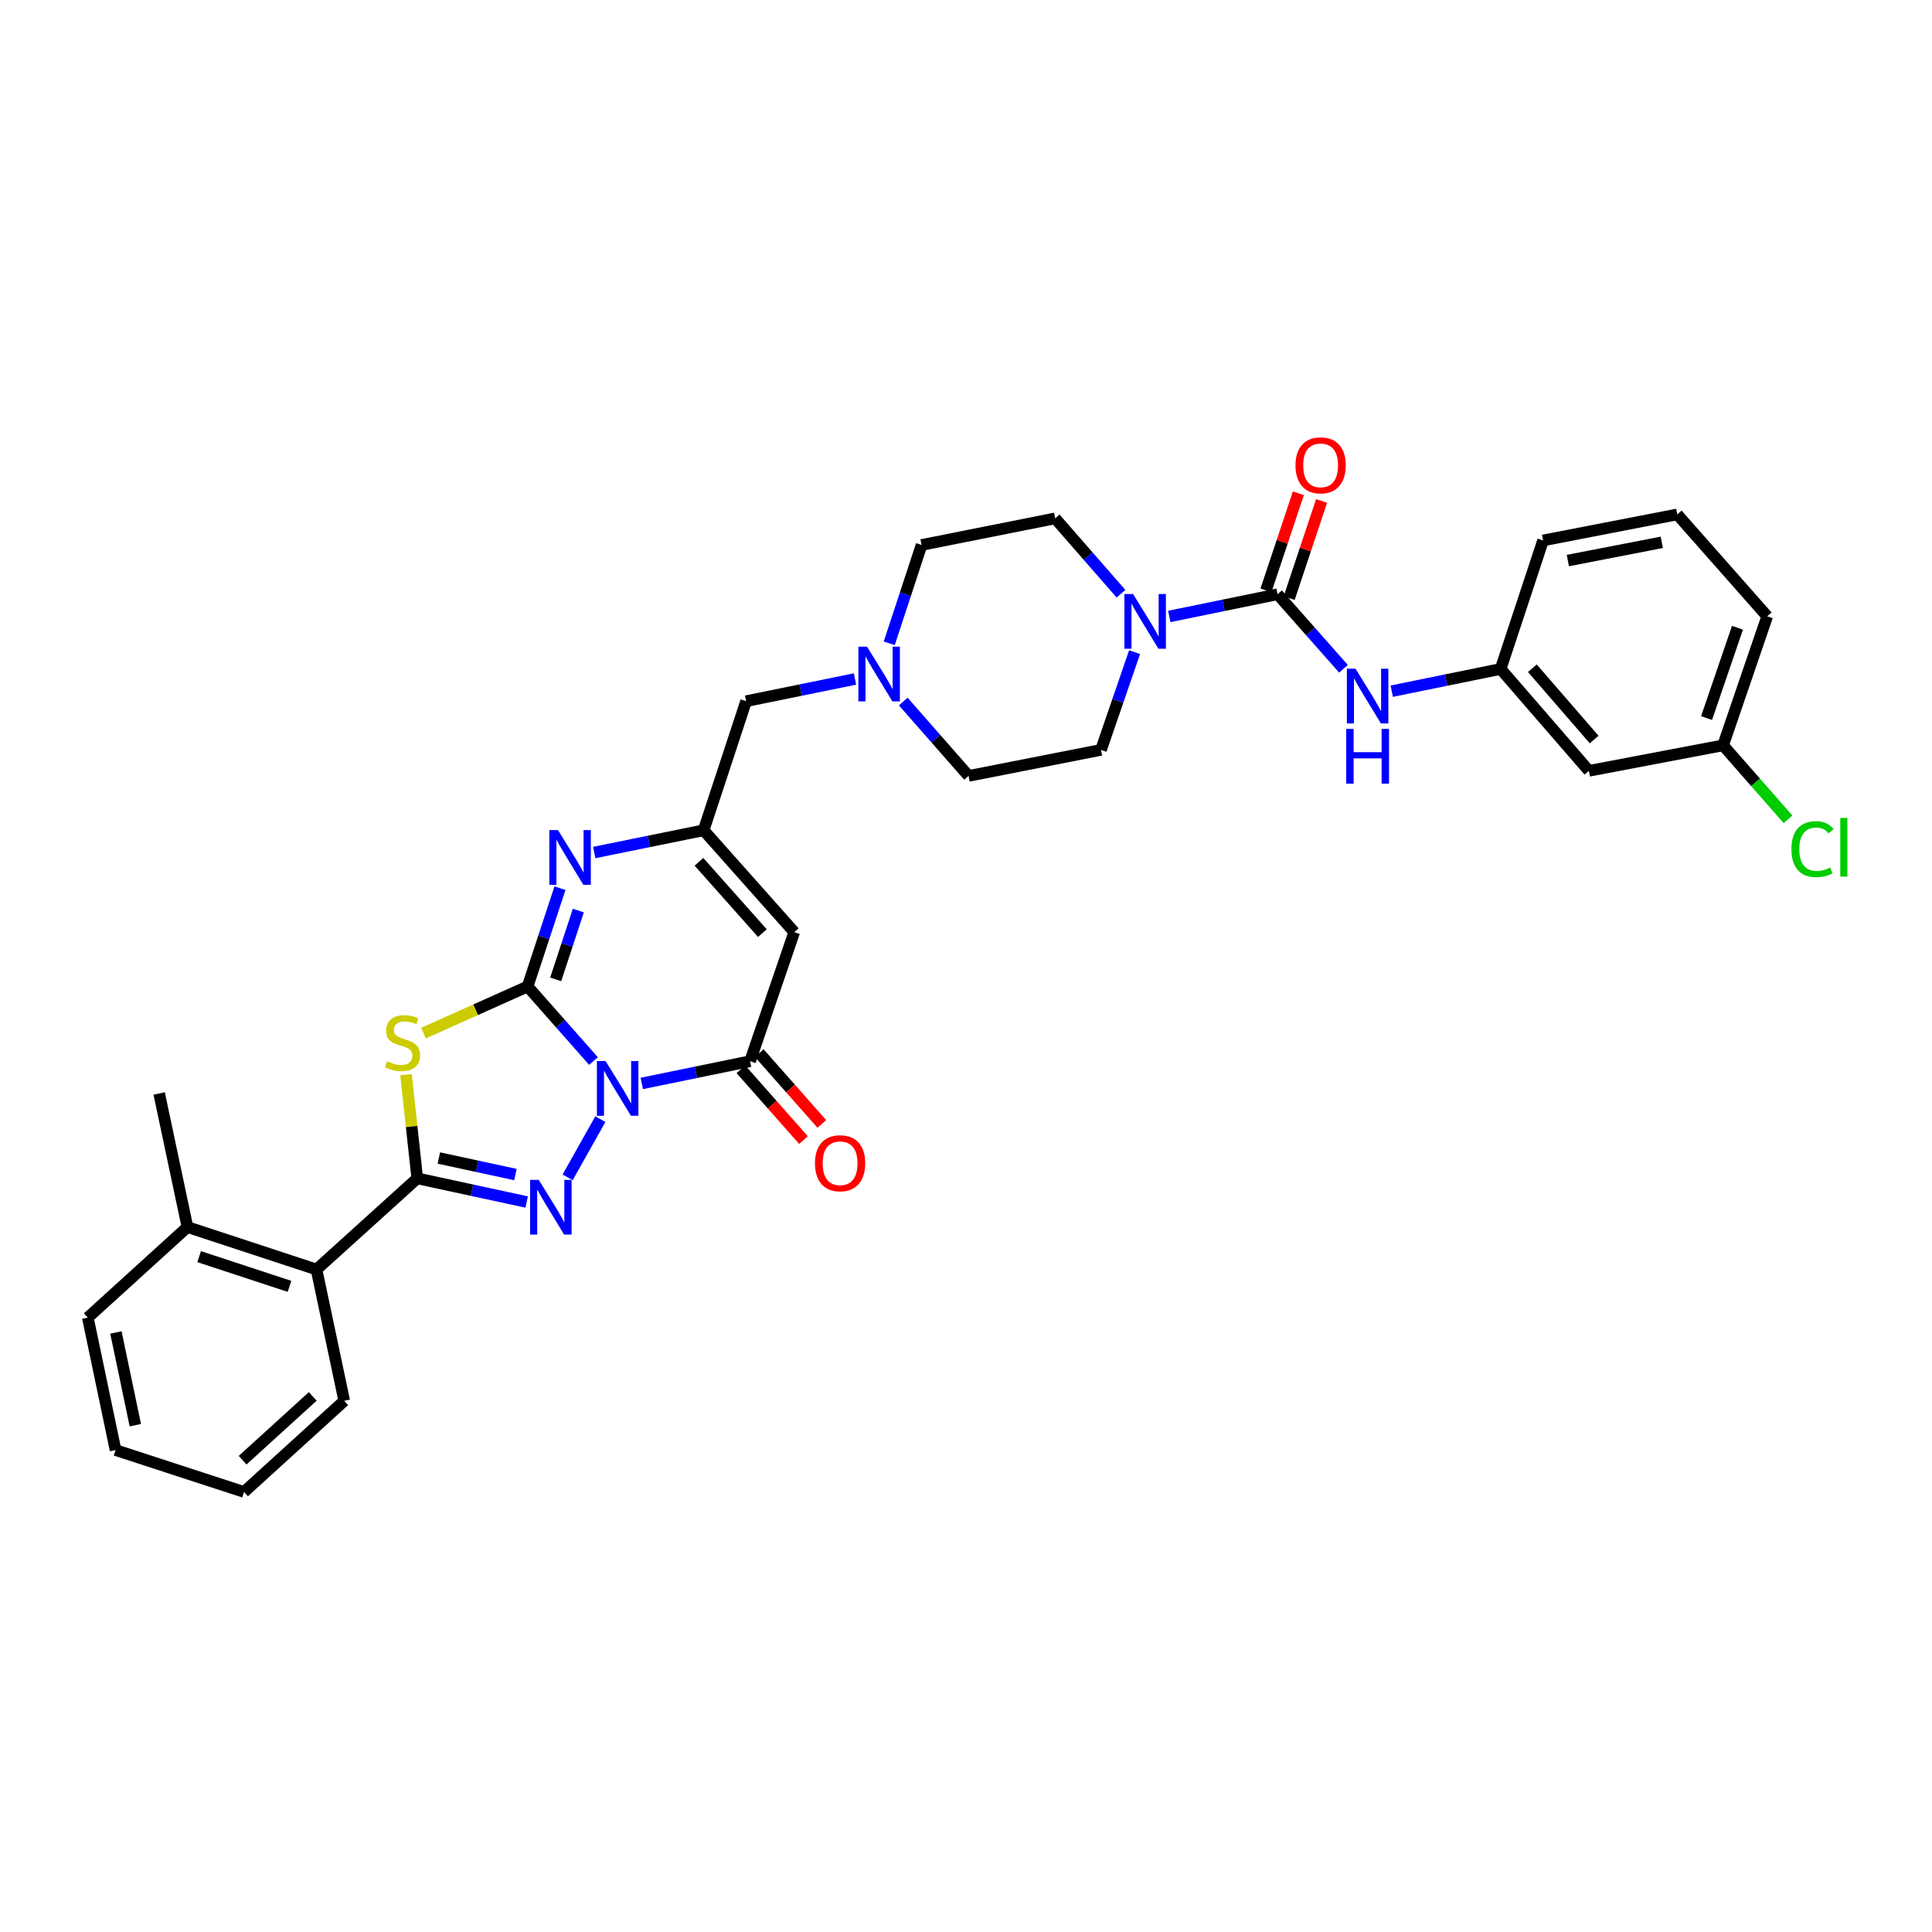 <?xml version='1.0' encoding='iso-8859-1'?>
<svg version='1.1' baseProfile='full'
              xmlns='http://www.w3.org/2000/svg'
                      xmlns:rdkit='http://www.rdkit.org/xml'
                      xmlns:xlink='http://www.w3.org/1999/xlink'
                  xml:space='preserve'
width='1000px' height='1000px' viewBox='0 0 1000 1000'>
<!-- END OF HEADER -->
<rect style='opacity:1.0;fill:#FFFFFF;stroke:none' width='1000' height='1000' x='0' y='0'> </rect>
<path class='bond-0' d='M 307.194,549.199 L 290.142,529.896' style='fill:none;fill-rule:evenodd;stroke:#0000FF;stroke-width:6px;stroke-linecap:butt;stroke-linejoin:miter;stroke-opacity:1' />
<path class='bond-0' d='M 290.142,529.896 L 273.091,510.593' style='fill:none;fill-rule:evenodd;stroke:#000000;stroke-width:6px;stroke-linecap:butt;stroke-linejoin:miter;stroke-opacity:1' />
<path class='bond-1' d='M 310.742,579.273 L 293.811,609.393' style='fill:none;fill-rule:evenodd;stroke:#0000FF;stroke-width:6px;stroke-linecap:butt;stroke-linejoin:miter;stroke-opacity:1' />
<path class='bond-4' d='M 332.183,560.784 L 360.21,555.027' style='fill:none;fill-rule:evenodd;stroke:#0000FF;stroke-width:6px;stroke-linecap:butt;stroke-linejoin:miter;stroke-opacity:1' />
<path class='bond-4' d='M 360.21,555.027 L 388.238,549.271' style='fill:none;fill-rule:evenodd;stroke:#000000;stroke-width:6px;stroke-linecap:butt;stroke-linejoin:miter;stroke-opacity:1' />
<path class='bond-2' d='M 273.091,510.593 L 246.144,522.668' style='fill:none;fill-rule:evenodd;stroke:#000000;stroke-width:6px;stroke-linecap:butt;stroke-linejoin:miter;stroke-opacity:1' />
<path class='bond-2' d='M 246.144,522.668 L 219.198,534.744' style='fill:none;fill-rule:evenodd;stroke:#CCCC00;stroke-width:6px;stroke-linecap:butt;stroke-linejoin:miter;stroke-opacity:1' />
<path class='bond-5' d='M 273.091,510.593 L 281.462,485.159' style='fill:none;fill-rule:evenodd;stroke:#000000;stroke-width:6px;stroke-linecap:butt;stroke-linejoin:miter;stroke-opacity:1' />
<path class='bond-5' d='M 281.462,485.159 L 289.834,459.725' style='fill:none;fill-rule:evenodd;stroke:#0000FF;stroke-width:6px;stroke-linecap:butt;stroke-linejoin:miter;stroke-opacity:1' />
<path class='bond-5' d='M 287.626,506.92 L 293.486,489.116' style='fill:none;fill-rule:evenodd;stroke:#000000;stroke-width:6px;stroke-linecap:butt;stroke-linejoin:miter;stroke-opacity:1' />
<path class='bond-5' d='M 293.486,489.116 L 299.346,471.313' style='fill:none;fill-rule:evenodd;stroke:#0000FF;stroke-width:6px;stroke-linecap:butt;stroke-linejoin:miter;stroke-opacity:1' />
<path class='bond-3' d='M 272.607,622.157 L 244.291,616.037' style='fill:none;fill-rule:evenodd;stroke:#0000FF;stroke-width:6px;stroke-linecap:butt;stroke-linejoin:miter;stroke-opacity:1' />
<path class='bond-3' d='M 244.291,616.037 L 215.974,609.917' style='fill:none;fill-rule:evenodd;stroke:#000000;stroke-width:6px;stroke-linecap:butt;stroke-linejoin:miter;stroke-opacity:1' />
<path class='bond-3' d='M 266.786,607.949 L 246.965,603.665' style='fill:none;fill-rule:evenodd;stroke:#0000FF;stroke-width:6px;stroke-linecap:butt;stroke-linejoin:miter;stroke-opacity:1' />
<path class='bond-3' d='M 246.965,603.665 L 227.143,599.381' style='fill:none;fill-rule:evenodd;stroke:#000000;stroke-width:6px;stroke-linecap:butt;stroke-linejoin:miter;stroke-opacity:1' />
<path class='bond-33' d='M 210.151,556.256 L 213.062,583.087' style='fill:none;fill-rule:evenodd;stroke:#CCCC00;stroke-width:6px;stroke-linecap:butt;stroke-linejoin:miter;stroke-opacity:1' />
<path class='bond-33' d='M 213.062,583.087 L 215.974,609.917' style='fill:none;fill-rule:evenodd;stroke:#000000;stroke-width:6px;stroke-linecap:butt;stroke-linejoin:miter;stroke-opacity:1' />
<path class='bond-11' d='M 215.974,609.917 L 163.822,657.09' style='fill:none;fill-rule:evenodd;stroke:#000000;stroke-width:6px;stroke-linecap:butt;stroke-linejoin:miter;stroke-opacity:1' />
<path class='bond-6' d='M 388.238,549.271 L 411.1,482.471' style='fill:none;fill-rule:evenodd;stroke:#000000;stroke-width:6px;stroke-linecap:butt;stroke-linejoin:miter;stroke-opacity:1' />
<path class='bond-13' d='M 383.494,553.461 L 399.687,571.792' style='fill:none;fill-rule:evenodd;stroke:#000000;stroke-width:6px;stroke-linecap:butt;stroke-linejoin:miter;stroke-opacity:1' />
<path class='bond-13' d='M 399.687,571.792 L 415.88,590.124' style='fill:none;fill-rule:evenodd;stroke:#FF0000;stroke-width:6px;stroke-linecap:butt;stroke-linejoin:miter;stroke-opacity:1' />
<path class='bond-13' d='M 392.981,545.08 L 409.174,563.412' style='fill:none;fill-rule:evenodd;stroke:#000000;stroke-width:6px;stroke-linecap:butt;stroke-linejoin:miter;stroke-opacity:1' />
<path class='bond-13' d='M 409.174,563.412 L 425.367,581.743' style='fill:none;fill-rule:evenodd;stroke:#FF0000;stroke-width:6px;stroke-linecap:butt;stroke-linejoin:miter;stroke-opacity:1' />
<path class='bond-34' d='M 307.577,441.264 L 335.889,435.507' style='fill:none;fill-rule:evenodd;stroke:#0000FF;stroke-width:6px;stroke-linecap:butt;stroke-linejoin:miter;stroke-opacity:1' />
<path class='bond-34' d='M 335.889,435.507 L 364.201,429.749' style='fill:none;fill-rule:evenodd;stroke:#000000;stroke-width:6px;stroke-linecap:butt;stroke-linejoin:miter;stroke-opacity:1' />
<path class='bond-8' d='M 411.1,482.471 L 364.201,429.749' style='fill:none;fill-rule:evenodd;stroke:#000000;stroke-width:6px;stroke-linecap:butt;stroke-linejoin:miter;stroke-opacity:1' />
<path class='bond-8' d='M 394.607,482.976 L 361.778,446.071' style='fill:none;fill-rule:evenodd;stroke:#000000;stroke-width:6px;stroke-linecap:butt;stroke-linejoin:miter;stroke-opacity:1' />
<path class='bond-7' d='M 661.274,307.577 L 633.247,313.325' style='fill:none;fill-rule:evenodd;stroke:#000000;stroke-width:6px;stroke-linecap:butt;stroke-linejoin:miter;stroke-opacity:1' />
<path class='bond-7' d='M 633.247,313.325 L 605.22,319.073' style='fill:none;fill-rule:evenodd;stroke:#0000FF;stroke-width:6px;stroke-linecap:butt;stroke-linejoin:miter;stroke-opacity:1' />
<path class='bond-10' d='M 661.274,307.577 L 678.326,326.867' style='fill:none;fill-rule:evenodd;stroke:#000000;stroke-width:6px;stroke-linecap:butt;stroke-linejoin:miter;stroke-opacity:1' />
<path class='bond-10' d='M 678.326,326.867 L 695.378,346.158' style='fill:none;fill-rule:evenodd;stroke:#0000FF;stroke-width:6px;stroke-linecap:butt;stroke-linejoin:miter;stroke-opacity:1' />
<path class='bond-14' d='M 667.278,309.579 L 675.663,284.439' style='fill:none;fill-rule:evenodd;stroke:#000000;stroke-width:6px;stroke-linecap:butt;stroke-linejoin:miter;stroke-opacity:1' />
<path class='bond-14' d='M 675.663,284.439 L 684.047,259.3' style='fill:none;fill-rule:evenodd;stroke:#FF0000;stroke-width:6px;stroke-linecap:butt;stroke-linejoin:miter;stroke-opacity:1' />
<path class='bond-14' d='M 655.27,305.574 L 663.655,280.435' style='fill:none;fill-rule:evenodd;stroke:#000000;stroke-width:6px;stroke-linecap:butt;stroke-linejoin:miter;stroke-opacity:1' />
<path class='bond-14' d='M 663.655,280.435 L 672.039,255.295' style='fill:none;fill-rule:evenodd;stroke:#FF0000;stroke-width:6px;stroke-linecap:butt;stroke-linejoin:miter;stroke-opacity:1' />
<path class='bond-15' d='M 364.201,429.749 L 386.184,362.935' style='fill:none;fill-rule:evenodd;stroke:#000000;stroke-width:6px;stroke-linecap:butt;stroke-linejoin:miter;stroke-opacity:1' />
<path class='bond-9' d='M 587.258,337.553 L 578.563,362.846' style='fill:none;fill-rule:evenodd;stroke:#0000FF;stroke-width:6px;stroke-linecap:butt;stroke-linejoin:miter;stroke-opacity:1' />
<path class='bond-9' d='M 578.563,362.846 L 569.868,388.139' style='fill:none;fill-rule:evenodd;stroke:#000000;stroke-width:6px;stroke-linecap:butt;stroke-linejoin:miter;stroke-opacity:1' />
<path class='bond-36' d='M 580.22,307.309 L 563.191,287.809' style='fill:none;fill-rule:evenodd;stroke:#0000FF;stroke-width:6px;stroke-linecap:butt;stroke-linejoin:miter;stroke-opacity:1' />
<path class='bond-36' d='M 563.191,287.809 L 546.162,268.308' style='fill:none;fill-rule:evenodd;stroke:#000000;stroke-width:6px;stroke-linecap:butt;stroke-linejoin:miter;stroke-opacity:1' />
<path class='bond-16' d='M 720.374,357.749 L 748.549,352.002' style='fill:none;fill-rule:evenodd;stroke:#0000FF;stroke-width:6px;stroke-linecap:butt;stroke-linejoin:miter;stroke-opacity:1' />
<path class='bond-16' d='M 748.549,352.002 L 776.724,346.255' style='fill:none;fill-rule:evenodd;stroke:#000000;stroke-width:6px;stroke-linecap:butt;stroke-linejoin:miter;stroke-opacity:1' />
<path class='bond-20' d='M 163.822,657.09 L 97.022,635.121' style='fill:none;fill-rule:evenodd;stroke:#000000;stroke-width:6px;stroke-linecap:butt;stroke-linejoin:miter;stroke-opacity:1' />
<path class='bond-20' d='M 149.848,665.819 L 103.088,650.441' style='fill:none;fill-rule:evenodd;stroke:#000000;stroke-width:6px;stroke-linecap:butt;stroke-linejoin:miter;stroke-opacity:1' />
<path class='bond-25' d='M 163.822,657.09 L 178.175,725.064' style='fill:none;fill-rule:evenodd;stroke:#000000;stroke-width:6px;stroke-linecap:butt;stroke-linejoin:miter;stroke-opacity:1' />
<path class='bond-12' d='M 442.541,351.441 L 414.363,357.188' style='fill:none;fill-rule:evenodd;stroke:#0000FF;stroke-width:6px;stroke-linecap:butt;stroke-linejoin:miter;stroke-opacity:1' />
<path class='bond-12' d='M 414.363,357.188 L 386.184,362.935' style='fill:none;fill-rule:evenodd;stroke:#000000;stroke-width:6px;stroke-linecap:butt;stroke-linejoin:miter;stroke-opacity:1' />
<path class='bond-21' d='M 460.272,332.973 L 468.639,307.526' style='fill:none;fill-rule:evenodd;stroke:#0000FF;stroke-width:6px;stroke-linecap:butt;stroke-linejoin:miter;stroke-opacity:1' />
<path class='bond-21' d='M 468.639,307.526 L 477.007,282.078' style='fill:none;fill-rule:evenodd;stroke:#000000;stroke-width:6px;stroke-linecap:butt;stroke-linejoin:miter;stroke-opacity:1' />
<path class='bond-22' d='M 467.532,363.12 L 484.432,382.367' style='fill:none;fill-rule:evenodd;stroke:#0000FF;stroke-width:6px;stroke-linecap:butt;stroke-linejoin:miter;stroke-opacity:1' />
<path class='bond-22' d='M 484.432,382.367 L 501.331,401.613' style='fill:none;fill-rule:evenodd;stroke:#000000;stroke-width:6px;stroke-linecap:butt;stroke-linejoin:miter;stroke-opacity:1' />
<path class='bond-19' d='M 776.724,346.255 L 822.42,398.983' style='fill:none;fill-rule:evenodd;stroke:#000000;stroke-width:6px;stroke-linecap:butt;stroke-linejoin:miter;stroke-opacity:1' />
<path class='bond-19' d='M 793.144,345.874 L 825.131,382.784' style='fill:none;fill-rule:evenodd;stroke:#000000;stroke-width:6px;stroke-linecap:butt;stroke-linejoin:miter;stroke-opacity:1' />
<path class='bond-27' d='M 776.724,346.255 L 798.693,279.736' style='fill:none;fill-rule:evenodd;stroke:#000000;stroke-width:6px;stroke-linecap:butt;stroke-linejoin:miter;stroke-opacity:1' />
<path class='bond-17' d='M 546.162,268.308 L 477.007,282.078' style='fill:none;fill-rule:evenodd;stroke:#000000;stroke-width:6px;stroke-linecap:butt;stroke-linejoin:miter;stroke-opacity:1' />
<path class='bond-18' d='M 569.868,388.139 L 501.331,401.613' style='fill:none;fill-rule:evenodd;stroke:#000000;stroke-width:6px;stroke-linecap:butt;stroke-linejoin:miter;stroke-opacity:1' />
<path class='bond-23' d='M 822.42,398.983 L 891.871,385.783' style='fill:none;fill-rule:evenodd;stroke:#000000;stroke-width:6px;stroke-linecap:butt;stroke-linejoin:miter;stroke-opacity:1' />
<path class='bond-28' d='M 97.022,635.121 L 82.381,565.979' style='fill:none;fill-rule:evenodd;stroke:#000000;stroke-width:6px;stroke-linecap:butt;stroke-linejoin:miter;stroke-opacity:1' />
<path class='bond-29' d='M 97.022,635.121 L 45.455,681.991' style='fill:none;fill-rule:evenodd;stroke:#000000;stroke-width:6px;stroke-linecap:butt;stroke-linejoin:miter;stroke-opacity:1' />
<path class='bond-24' d='M 891.871,385.783 L 908.674,404.937' style='fill:none;fill-rule:evenodd;stroke:#000000;stroke-width:6px;stroke-linecap:butt;stroke-linejoin:miter;stroke-opacity:1' />
<path class='bond-24' d='M 908.674,404.937 L 925.476,424.091' style='fill:none;fill-rule:evenodd;stroke:#00CC00;stroke-width:6px;stroke-linecap:butt;stroke-linejoin:miter;stroke-opacity:1' />
<path class='bond-37' d='M 891.871,385.783 L 914.712,318.997' style='fill:none;fill-rule:evenodd;stroke:#000000;stroke-width:6px;stroke-linecap:butt;stroke-linejoin:miter;stroke-opacity:1' />
<path class='bond-37' d='M 883.32,371.669 L 899.309,324.919' style='fill:none;fill-rule:evenodd;stroke:#000000;stroke-width:6px;stroke-linecap:butt;stroke-linejoin:miter;stroke-opacity:1' />
<path class='bond-31' d='M 178.175,725.064 L 126.312,772.237' style='fill:none;fill-rule:evenodd;stroke:#000000;stroke-width:6px;stroke-linecap:butt;stroke-linejoin:miter;stroke-opacity:1' />
<path class='bond-31' d='M 161.879,722.776 L 125.574,755.797' style='fill:none;fill-rule:evenodd;stroke:#000000;stroke-width:6px;stroke-linecap:butt;stroke-linejoin:miter;stroke-opacity:1' />
<path class='bond-26' d='M 868.144,266.262 L 798.693,279.736' style='fill:none;fill-rule:evenodd;stroke:#000000;stroke-width:6px;stroke-linecap:butt;stroke-linejoin:miter;stroke-opacity:1' />
<path class='bond-26' d='M 860.137,280.71 L 811.521,290.141' style='fill:none;fill-rule:evenodd;stroke:#000000;stroke-width:6px;stroke-linecap:butt;stroke-linejoin:miter;stroke-opacity:1' />
<path class='bond-30' d='M 868.144,266.262 L 914.712,318.997' style='fill:none;fill-rule:evenodd;stroke:#000000;stroke-width:6px;stroke-linecap:butt;stroke-linejoin:miter;stroke-opacity:1' />
<path class='bond-35' d='M 45.455,681.991 L 59.807,750.549' style='fill:none;fill-rule:evenodd;stroke:#000000;stroke-width:6px;stroke-linecap:butt;stroke-linejoin:miter;stroke-opacity:1' />
<path class='bond-35' d='M 59.997,689.681 L 70.044,737.672' style='fill:none;fill-rule:evenodd;stroke:#000000;stroke-width:6px;stroke-linecap:butt;stroke-linejoin:miter;stroke-opacity:1' />
<path class='bond-32' d='M 126.312,772.237 L 59.807,750.549' style='fill:none;fill-rule:evenodd;stroke:#000000;stroke-width:6px;stroke-linecap:butt;stroke-linejoin:miter;stroke-opacity:1' />
<path  class='atom-0' d='M 313.434 549.189
L 322.714 564.189
Q 323.634 565.669, 325.114 568.349
Q 326.594 571.029, 326.674 571.189
L 326.674 549.189
L 330.434 549.189
L 330.434 577.509
L 326.554 577.509
L 316.594 561.109
Q 315.434 559.189, 314.194 556.989
Q 312.994 554.789, 312.634 554.109
L 312.634 577.509
L 308.954 577.509
L 308.954 549.189
L 313.434 549.189
' fill='#0000FF'/>
<path  class='atom-2' d='M 278.856 610.701
L 288.136 625.701
Q 289.056 627.181, 290.536 629.861
Q 292.016 632.541, 292.096 632.701
L 292.096 610.701
L 295.856 610.701
L 295.856 639.021
L 291.976 639.021
L 282.016 622.621
Q 280.856 620.701, 279.616 618.501
Q 278.416 616.301, 278.056 615.621
L 278.056 639.021
L 274.376 639.021
L 274.376 610.701
L 278.856 610.701
' fill='#0000FF'/>
<path  class='atom-3' d='M 200.344 549.328
Q 200.664 549.448, 201.984 550.008
Q 203.304 550.568, 204.744 550.928
Q 206.224 551.248, 207.664 551.248
Q 210.344 551.248, 211.904 549.968
Q 213.464 548.648, 213.464 546.368
Q 213.464 544.808, 212.664 543.848
Q 211.904 542.888, 210.704 542.368
Q 209.504 541.848, 207.504 541.248
Q 204.984 540.488, 203.464 539.768
Q 201.984 539.048, 200.904 537.528
Q 199.864 536.008, 199.864 533.448
Q 199.864 529.888, 202.264 527.688
Q 204.704 525.488, 209.504 525.488
Q 212.784 525.488, 216.504 527.048
L 215.584 530.128
Q 212.184 528.728, 209.624 528.728
Q 206.864 528.728, 205.344 529.888
Q 203.824 531.008, 203.864 532.968
Q 203.864 534.488, 204.624 535.408
Q 205.424 536.328, 206.544 536.848
Q 207.704 537.368, 209.624 537.968
Q 212.184 538.768, 213.704 539.568
Q 215.224 540.368, 216.304 542.008
Q 217.424 543.608, 217.424 546.368
Q 217.424 550.288, 214.784 552.408
Q 212.184 554.488, 207.824 554.488
Q 205.304 554.488, 203.384 553.928
Q 201.504 553.408, 199.264 552.488
L 200.344 549.328
' fill='#CCCC00'/>
<path  class='atom-6' d='M 288.814 429.647
L 298.094 444.647
Q 299.014 446.127, 300.494 448.807
Q 301.974 451.487, 302.054 451.647
L 302.054 429.647
L 305.814 429.647
L 305.814 457.967
L 301.934 457.967
L 291.974 441.567
Q 290.814 439.647, 289.574 437.447
Q 288.374 435.247, 288.014 434.567
L 288.014 457.967
L 284.334 457.967
L 284.334 429.647
L 288.814 429.647
' fill='#0000FF'/>
<path  class='atom-10' d='M 586.47 307.474
L 595.75 322.474
Q 596.67 323.954, 598.15 326.634
Q 599.63 329.314, 599.71 329.474
L 599.71 307.474
L 603.47 307.474
L 603.47 335.794
L 599.59 335.794
L 589.63 319.394
Q 588.47 317.474, 587.23 315.274
Q 586.03 313.074, 585.67 312.394
L 585.67 335.794
L 581.99 335.794
L 581.99 307.474
L 586.47 307.474
' fill='#0000FF'/>
<path  class='atom-11' d='M 701.618 346.138
L 710.898 361.138
Q 711.818 362.618, 713.298 365.298
Q 714.778 367.978, 714.858 368.138
L 714.858 346.138
L 718.618 346.138
L 718.618 374.458
L 714.738 374.458
L 704.778 358.058
Q 703.618 356.138, 702.378 353.938
Q 701.178 351.738, 700.818 351.058
L 700.818 374.458
L 697.138 374.458
L 697.138 346.138
L 701.618 346.138
' fill='#0000FF'/>
<path  class='atom-11' d='M 696.798 377.29
L 700.638 377.29
L 700.638 389.33
L 715.118 389.33
L 715.118 377.29
L 718.958 377.29
L 718.958 405.61
L 715.118 405.61
L 715.118 392.53
L 700.638 392.53
L 700.638 405.61
L 696.798 405.61
L 696.798 377.29
' fill='#0000FF'/>
<path  class='atom-13' d='M 448.778 334.732
L 458.058 349.732
Q 458.978 351.212, 460.458 353.892
Q 461.938 356.572, 462.018 356.732
L 462.018 334.732
L 465.778 334.732
L 465.778 363.052
L 461.898 363.052
L 451.938 346.652
Q 450.778 344.732, 449.538 342.532
Q 448.338 340.332, 447.978 339.652
L 447.978 363.052
L 444.298 363.052
L 444.298 334.732
L 448.778 334.732
' fill='#0000FF'/>
<path  class='atom-14' d='M 421.827 602.093
Q 421.827 595.293, 425.187 591.493
Q 428.547 587.693, 434.827 587.693
Q 441.107 587.693, 444.467 591.493
Q 447.827 595.293, 447.827 602.093
Q 447.827 608.973, 444.427 612.893
Q 441.027 616.773, 434.827 616.773
Q 428.587 616.773, 425.187 612.893
Q 421.827 609.013, 421.827 602.093
M 434.827 613.573
Q 439.147 613.573, 441.467 610.693
Q 443.827 607.773, 443.827 602.093
Q 443.827 596.533, 441.467 593.733
Q 439.147 590.893, 434.827 590.893
Q 430.507 590.893, 428.147 593.693
Q 425.827 596.493, 425.827 602.093
Q 425.827 607.813, 428.147 610.693
Q 430.507 613.573, 434.827 613.573
' fill='#FF0000'/>
<path  class='atom-15' d='M 670.553 240.857
Q 670.553 234.057, 673.913 230.257
Q 677.273 226.457, 683.553 226.457
Q 689.833 226.457, 693.193 230.257
Q 696.553 234.057, 696.553 240.857
Q 696.553 247.737, 693.153 251.657
Q 689.753 255.537, 683.553 255.537
Q 677.313 255.537, 673.913 251.657
Q 670.553 247.777, 670.553 240.857
M 683.553 252.337
Q 687.873 252.337, 690.193 249.457
Q 692.553 246.537, 692.553 240.857
Q 692.553 235.297, 690.193 232.497
Q 687.873 229.657, 683.553 229.657
Q 679.233 229.657, 676.873 232.457
Q 674.553 235.257, 674.553 240.857
Q 674.553 246.577, 676.873 249.457
Q 679.233 252.337, 683.553 252.337
' fill='#FF0000'/>
<path  class='atom-25' d='M 927.231 439.52
Q 927.231 432.48, 930.511 428.8
Q 933.831 425.08, 940.111 425.08
Q 945.951 425.08, 949.071 429.2
L 946.431 431.36
Q 944.151 428.36, 940.111 428.36
Q 935.831 428.36, 933.551 431.24
Q 931.311 434.08, 931.311 439.52
Q 931.311 445.12, 933.631 448
Q 935.991 450.88, 940.551 450.88
Q 943.671 450.88, 947.311 449
L 948.431 452
Q 946.951 452.96, 944.711 453.52
Q 942.471 454.08, 939.991 454.08
Q 933.831 454.08, 930.511 450.32
Q 927.231 446.56, 927.231 439.52
' fill='#00CC00'/>
<path  class='atom-25' d='M 952.511 423.36
L 956.191 423.36
L 956.191 453.72
L 952.511 453.72
L 952.511 423.36
' fill='#00CC00'/>
</svg>
